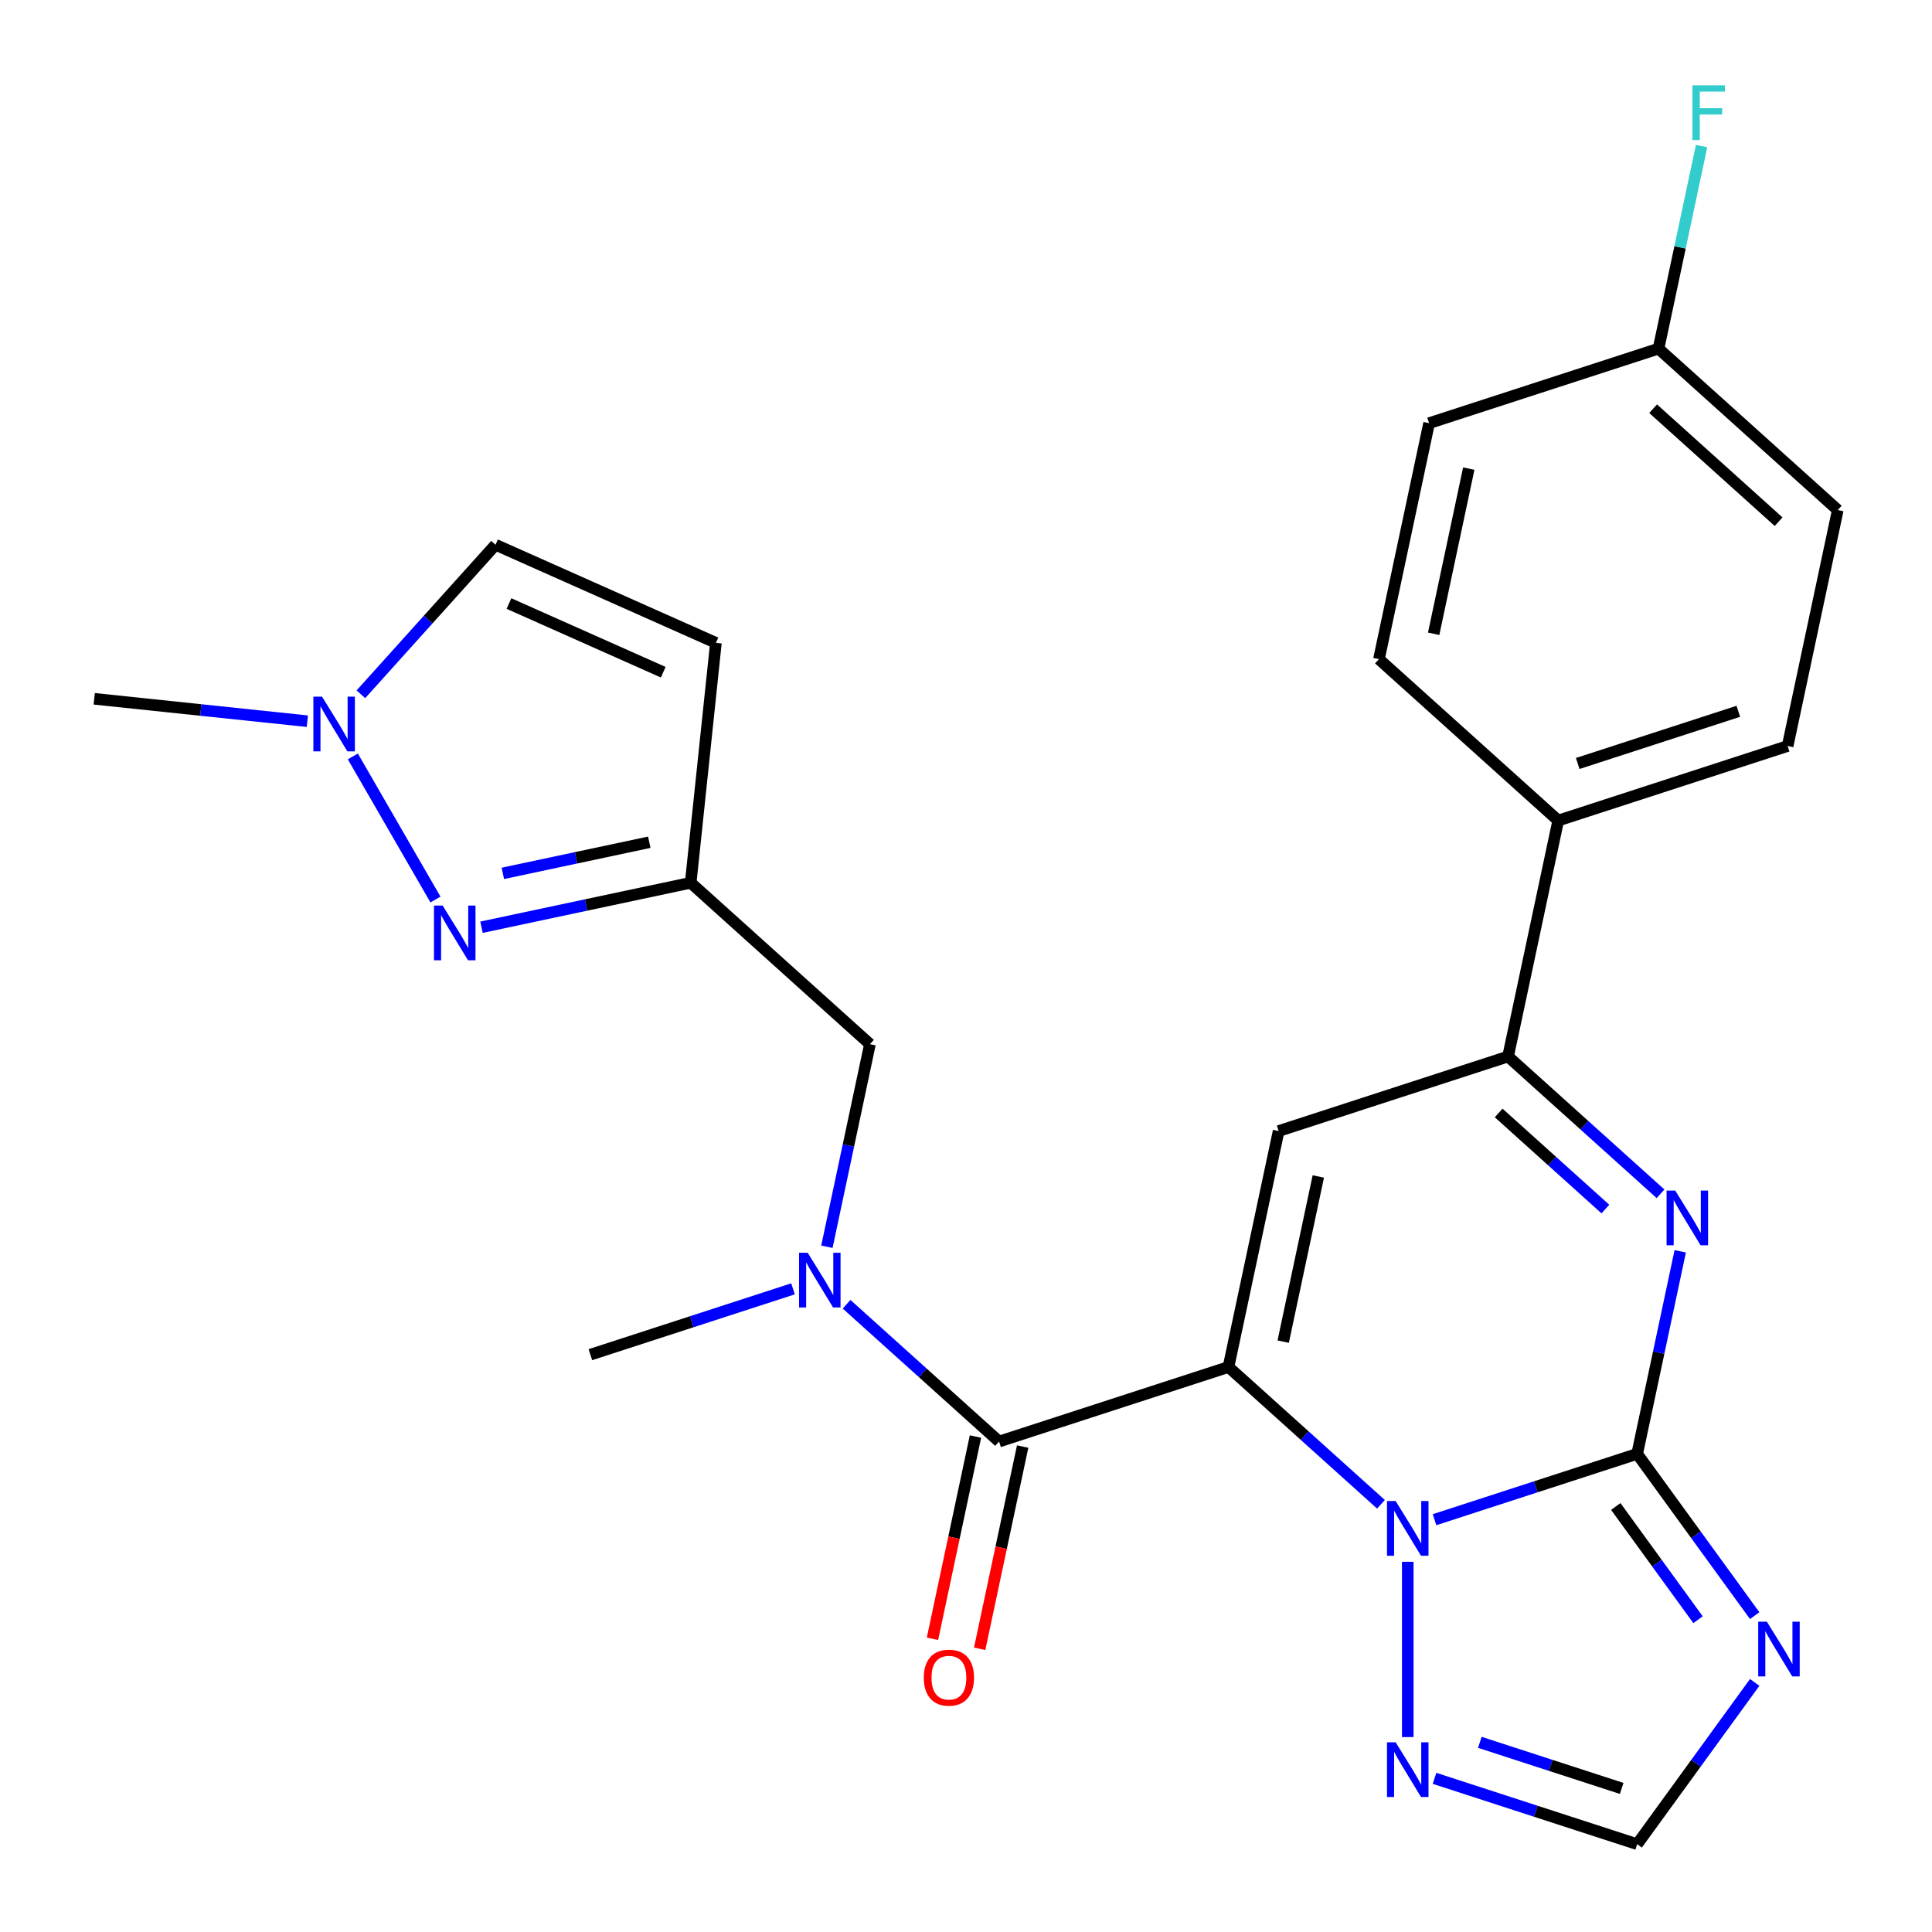 <?xml version='1.0' encoding='iso-8859-1'?>
<svg version='1.1' baseProfile='full'
              xmlns='http://www.w3.org/2000/svg'
                      xmlns:rdkit='http://www.rdkit.org/xml'
                      xmlns:xlink='http://www.w3.org/1999/xlink'
                  xml:space='preserve'
width='1000px' height='1000px' viewBox='0 0 1000 1000'>
<!-- END OF HEADER -->
<rect style='opacity:1.0;fill:#FFFFFF;stroke:none' width='1000' height='1000' x='0' y='0'> </rect>
<path class='bond-0' d='M 635.862,707.558 L 675.325,743.09' style='fill:none;fill-rule:evenodd;stroke:#000000;stroke-width:6px;stroke-linecap:butt;stroke-linejoin:miter;stroke-opacity:1' />
<path class='bond-0' d='M 675.325,743.09 L 714.788,778.623' style='fill:none;fill-rule:evenodd;stroke:#0000FF;stroke-width:6px;stroke-linecap:butt;stroke-linejoin:miter;stroke-opacity:1' />
<path class='bond-2' d='M 635.862,707.558 L 661.821,585.428' style='fill:none;fill-rule:evenodd;stroke:#000000;stroke-width:6px;stroke-linecap:butt;stroke-linejoin:miter;stroke-opacity:1' />
<path class='bond-2' d='M 664.181,694.43 L 682.353,608.939' style='fill:none;fill-rule:evenodd;stroke:#000000;stroke-width:6px;stroke-linecap:butt;stroke-linejoin:miter;stroke-opacity:1' />
<path class='bond-4' d='M 635.862,707.558 L 517.114,746.141' style='fill:none;fill-rule:evenodd;stroke:#000000;stroke-width:6px;stroke-linecap:butt;stroke-linejoin:miter;stroke-opacity:1' />
<path class='bond-1' d='M 742.511,786.6 L 794.954,769.56' style='fill:none;fill-rule:evenodd;stroke:#0000FF;stroke-width:6px;stroke-linecap:butt;stroke-linejoin:miter;stroke-opacity:1' />
<path class='bond-1' d='M 794.954,769.56 L 847.396,752.521' style='fill:none;fill-rule:evenodd;stroke:#000000;stroke-width:6px;stroke-linecap:butt;stroke-linejoin:miter;stroke-opacity:1' />
<path class='bond-8' d='M 728.649,808.385 L 728.649,899.113' style='fill:none;fill-rule:evenodd;stroke:#0000FF;stroke-width:6px;stroke-linecap:butt;stroke-linejoin:miter;stroke-opacity:1' />
<path class='bond-5' d='M 847.396,752.521 L 877.813,794.386' style='fill:none;fill-rule:evenodd;stroke:#000000;stroke-width:6px;stroke-linecap:butt;stroke-linejoin:miter;stroke-opacity:1' />
<path class='bond-5' d='M 877.813,794.386 L 908.23,836.252' style='fill:none;fill-rule:evenodd;stroke:#0000FF;stroke-width:6px;stroke-linecap:butt;stroke-linejoin:miter;stroke-opacity:1' />
<path class='bond-5' d='M 836.319,779.758 L 857.611,809.064' style='fill:none;fill-rule:evenodd;stroke:#000000;stroke-width:6px;stroke-linecap:butt;stroke-linejoin:miter;stroke-opacity:1' />
<path class='bond-5' d='M 857.611,809.064 L 878.903,838.37' style='fill:none;fill-rule:evenodd;stroke:#0000FF;stroke-width:6px;stroke-linecap:butt;stroke-linejoin:miter;stroke-opacity:1' />
<path class='bond-26' d='M 847.396,752.521 L 858.54,700.097' style='fill:none;fill-rule:evenodd;stroke:#000000;stroke-width:6px;stroke-linecap:butt;stroke-linejoin:miter;stroke-opacity:1' />
<path class='bond-26' d='M 858.54,700.097 L 869.683,647.673' style='fill:none;fill-rule:evenodd;stroke:#0000FF;stroke-width:6px;stroke-linecap:butt;stroke-linejoin:miter;stroke-opacity:1' />
<path class='bond-6' d='M 661.821,585.428 L 780.568,546.845' style='fill:none;fill-rule:evenodd;stroke:#000000;stroke-width:6px;stroke-linecap:butt;stroke-linejoin:miter;stroke-opacity:1' />
<path class='bond-3' d='M 859.494,617.91 L 820.031,582.377' style='fill:none;fill-rule:evenodd;stroke:#0000FF;stroke-width:6px;stroke-linecap:butt;stroke-linejoin:miter;stroke-opacity:1' />
<path class='bond-3' d='M 820.031,582.377 L 780.568,546.845' style='fill:none;fill-rule:evenodd;stroke:#000000;stroke-width:6px;stroke-linecap:butt;stroke-linejoin:miter;stroke-opacity:1' />
<path class='bond-3' d='M 830.946,625.808 L 803.322,600.935' style='fill:none;fill-rule:evenodd;stroke:#0000FF;stroke-width:6px;stroke-linecap:butt;stroke-linejoin:miter;stroke-opacity:1' />
<path class='bond-3' d='M 803.322,600.935 L 775.698,576.062' style='fill:none;fill-rule:evenodd;stroke:#000000;stroke-width:6px;stroke-linecap:butt;stroke-linejoin:miter;stroke-opacity:1' />
<path class='bond-10' d='M 517.114,746.141 L 477.651,710.608' style='fill:none;fill-rule:evenodd;stroke:#000000;stroke-width:6px;stroke-linecap:butt;stroke-linejoin:miter;stroke-opacity:1' />
<path class='bond-10' d='M 477.651,710.608 L 438.188,675.075' style='fill:none;fill-rule:evenodd;stroke:#0000FF;stroke-width:6px;stroke-linecap:butt;stroke-linejoin:miter;stroke-opacity:1' />
<path class='bond-17' d='M 504.902,743.545 L 493.775,795.889' style='fill:none;fill-rule:evenodd;stroke:#000000;stroke-width:6px;stroke-linecap:butt;stroke-linejoin:miter;stroke-opacity:1' />
<path class='bond-17' d='M 493.775,795.889 L 482.649,848.233' style='fill:none;fill-rule:evenodd;stroke:#FF0000;stroke-width:6px;stroke-linecap:butt;stroke-linejoin:miter;stroke-opacity:1' />
<path class='bond-17' d='M 529.327,748.737 L 518.201,801.081' style='fill:none;fill-rule:evenodd;stroke:#000000;stroke-width:6px;stroke-linecap:butt;stroke-linejoin:miter;stroke-opacity:1' />
<path class='bond-17' d='M 518.201,801.081 L 507.075,853.425' style='fill:none;fill-rule:evenodd;stroke:#FF0000;stroke-width:6px;stroke-linecap:butt;stroke-linejoin:miter;stroke-opacity:1' />
<path class='bond-27' d='M 908.23,870.815 L 877.813,912.68' style='fill:none;fill-rule:evenodd;stroke:#0000FF;stroke-width:6px;stroke-linecap:butt;stroke-linejoin:miter;stroke-opacity:1' />
<path class='bond-27' d='M 877.813,912.68 L 847.396,954.545' style='fill:none;fill-rule:evenodd;stroke:#000000;stroke-width:6px;stroke-linecap:butt;stroke-linejoin:miter;stroke-opacity:1' />
<path class='bond-16' d='M 780.568,546.845 L 806.528,424.715' style='fill:none;fill-rule:evenodd;stroke:#000000;stroke-width:6px;stroke-linecap:butt;stroke-linejoin:miter;stroke-opacity:1' />
<path class='bond-7' d='M 249.23,479.932 L 303.364,468.425' style='fill:none;fill-rule:evenodd;stroke:#0000FF;stroke-width:6px;stroke-linecap:butt;stroke-linejoin:miter;stroke-opacity:1' />
<path class='bond-7' d='M 303.364,468.425 L 357.499,456.918' style='fill:none;fill-rule:evenodd;stroke:#000000;stroke-width:6px;stroke-linecap:butt;stroke-linejoin:miter;stroke-opacity:1' />
<path class='bond-7' d='M 260.279,452.054 L 298.173,443.999' style='fill:none;fill-rule:evenodd;stroke:#0000FF;stroke-width:6px;stroke-linecap:butt;stroke-linejoin:miter;stroke-opacity:1' />
<path class='bond-7' d='M 298.173,443.999 L 336.066,435.944' style='fill:none;fill-rule:evenodd;stroke:#000000;stroke-width:6px;stroke-linecap:butt;stroke-linejoin:miter;stroke-opacity:1' />
<path class='bond-11' d='M 225.391,465.596 L 182.629,391.53' style='fill:none;fill-rule:evenodd;stroke:#0000FF;stroke-width:6px;stroke-linecap:butt;stroke-linejoin:miter;stroke-opacity:1' />
<path class='bond-12' d='M 742.511,920.466 L 794.954,937.506' style='fill:none;fill-rule:evenodd;stroke:#0000FF;stroke-width:6px;stroke-linecap:butt;stroke-linejoin:miter;stroke-opacity:1' />
<path class='bond-12' d='M 794.954,937.506 L 847.396,954.545' style='fill:none;fill-rule:evenodd;stroke:#000000;stroke-width:6px;stroke-linecap:butt;stroke-linejoin:miter;stroke-opacity:1' />
<path class='bond-12' d='M 765.96,901.829 L 802.67,913.756' style='fill:none;fill-rule:evenodd;stroke:#0000FF;stroke-width:6px;stroke-linecap:butt;stroke-linejoin:miter;stroke-opacity:1' />
<path class='bond-12' d='M 802.67,913.756 L 839.38,925.684' style='fill:none;fill-rule:evenodd;stroke:#000000;stroke-width:6px;stroke-linecap:butt;stroke-linejoin:miter;stroke-opacity:1' />
<path class='bond-9' d='M 357.499,456.918 L 450.286,540.465' style='fill:none;fill-rule:evenodd;stroke:#000000;stroke-width:6px;stroke-linecap:butt;stroke-linejoin:miter;stroke-opacity:1' />
<path class='bond-13' d='M 357.499,456.918 L 370.55,332.744' style='fill:none;fill-rule:evenodd;stroke:#000000;stroke-width:6px;stroke-linecap:butt;stroke-linejoin:miter;stroke-opacity:1' />
<path class='bond-15' d='M 428,645.313 L 439.143,592.889' style='fill:none;fill-rule:evenodd;stroke:#0000FF;stroke-width:6px;stroke-linecap:butt;stroke-linejoin:miter;stroke-opacity:1' />
<path class='bond-15' d='M 439.143,592.889 L 450.286,540.465' style='fill:none;fill-rule:evenodd;stroke:#000000;stroke-width:6px;stroke-linecap:butt;stroke-linejoin:miter;stroke-opacity:1' />
<path class='bond-24' d='M 410.465,667.098 L 358.023,684.138' style='fill:none;fill-rule:evenodd;stroke:#0000FF;stroke-width:6px;stroke-linecap:butt;stroke-linejoin:miter;stroke-opacity:1' />
<path class='bond-24' d='M 358.023,684.138 L 305.58,701.178' style='fill:none;fill-rule:evenodd;stroke:#000000;stroke-width:6px;stroke-linecap:butt;stroke-linejoin:miter;stroke-opacity:1' />
<path class='bond-25' d='M 159.078,373.291 L 103.922,367.494' style='fill:none;fill-rule:evenodd;stroke:#0000FF;stroke-width:6px;stroke-linecap:butt;stroke-linejoin:miter;stroke-opacity:1' />
<path class='bond-25' d='M 103.922,367.494 L 48.766,361.696' style='fill:none;fill-rule:evenodd;stroke:#000000;stroke-width:6px;stroke-linecap:butt;stroke-linejoin:miter;stroke-opacity:1' />
<path class='bond-29' d='M 186.801,359.353 L 221.644,320.656' style='fill:none;fill-rule:evenodd;stroke:#0000FF;stroke-width:6px;stroke-linecap:butt;stroke-linejoin:miter;stroke-opacity:1' />
<path class='bond-29' d='M 221.644,320.656 L 256.486,281.96' style='fill:none;fill-rule:evenodd;stroke:#000000;stroke-width:6px;stroke-linecap:butt;stroke-linejoin:miter;stroke-opacity:1' />
<path class='bond-14' d='M 370.55,332.744 L 256.486,281.96' style='fill:none;fill-rule:evenodd;stroke:#000000;stroke-width:6px;stroke-linecap:butt;stroke-linejoin:miter;stroke-opacity:1' />
<path class='bond-14' d='M 343.283,347.939 L 263.439,312.39' style='fill:none;fill-rule:evenodd;stroke:#000000;stroke-width:6px;stroke-linecap:butt;stroke-linejoin:miter;stroke-opacity:1' />
<path class='bond-18' d='M 806.528,424.715 L 925.275,386.132' style='fill:none;fill-rule:evenodd;stroke:#000000;stroke-width:6px;stroke-linecap:butt;stroke-linejoin:miter;stroke-opacity:1' />
<path class='bond-18' d='M 816.623,395.178 L 899.746,368.17' style='fill:none;fill-rule:evenodd;stroke:#000000;stroke-width:6px;stroke-linecap:butt;stroke-linejoin:miter;stroke-opacity:1' />
<path class='bond-19' d='M 806.528,424.715 L 713.74,341.169' style='fill:none;fill-rule:evenodd;stroke:#000000;stroke-width:6px;stroke-linecap:butt;stroke-linejoin:miter;stroke-opacity:1' />
<path class='bond-22' d='M 925.275,386.132 L 951.234,264.002' style='fill:none;fill-rule:evenodd;stroke:#000000;stroke-width:6px;stroke-linecap:butt;stroke-linejoin:miter;stroke-opacity:1' />
<path class='bond-21' d='M 713.74,341.169 L 739.699,219.039' style='fill:none;fill-rule:evenodd;stroke:#000000;stroke-width:6px;stroke-linecap:butt;stroke-linejoin:miter;stroke-opacity:1' />
<path class='bond-21' d='M 742.06,328.041 L 760.231,242.55' style='fill:none;fill-rule:evenodd;stroke:#000000;stroke-width:6px;stroke-linecap:butt;stroke-linejoin:miter;stroke-opacity:1' />
<path class='bond-20' d='M 858.447,180.456 L 739.699,219.039' style='fill:none;fill-rule:evenodd;stroke:#000000;stroke-width:6px;stroke-linecap:butt;stroke-linejoin:miter;stroke-opacity:1' />
<path class='bond-23' d='M 858.447,180.456 L 869.59,128.032' style='fill:none;fill-rule:evenodd;stroke:#000000;stroke-width:6px;stroke-linecap:butt;stroke-linejoin:miter;stroke-opacity:1' />
<path class='bond-23' d='M 869.59,128.032 L 880.733,75.607' style='fill:none;fill-rule:evenodd;stroke:#33CCCC;stroke-width:6px;stroke-linecap:butt;stroke-linejoin:miter;stroke-opacity:1' />
<path class='bond-28' d='M 858.447,180.456 L 951.234,264.002' style='fill:none;fill-rule:evenodd;stroke:#000000;stroke-width:6px;stroke-linecap:butt;stroke-linejoin:miter;stroke-opacity:1' />
<path class='bond-28' d='M 855.655,211.545 L 920.607,270.028' style='fill:none;fill-rule:evenodd;stroke:#000000;stroke-width:6px;stroke-linecap:butt;stroke-linejoin:miter;stroke-opacity:1' />
<path  class='atom-1' d='M 722.389 776.944
L 731.669 791.944
Q 732.589 793.424, 734.069 796.104
Q 735.549 798.784, 735.629 798.944
L 735.629 776.944
L 739.389 776.944
L 739.389 805.264
L 735.509 805.264
L 725.549 788.864
Q 724.389 786.944, 723.149 784.744
Q 721.949 782.544, 721.589 781.864
L 721.589 805.264
L 717.909 805.264
L 717.909 776.944
L 722.389 776.944
' fill='#0000FF'/>
<path  class='atom-4' d='M 867.096 616.231
L 876.376 631.231
Q 877.296 632.711, 878.776 635.391
Q 880.256 638.071, 880.336 638.231
L 880.336 616.231
L 884.096 616.231
L 884.096 644.551
L 880.216 644.551
L 870.256 628.151
Q 869.096 626.231, 867.856 624.031
Q 866.656 621.831, 866.296 621.151
L 866.296 644.551
L 862.616 644.551
L 862.616 616.231
L 867.096 616.231
' fill='#0000FF'/>
<path  class='atom-6' d='M 914.526 839.373
L 923.806 854.373
Q 924.726 855.853, 926.206 858.533
Q 927.686 861.213, 927.766 861.373
L 927.766 839.373
L 931.526 839.373
L 931.526 867.693
L 927.646 867.693
L 917.686 851.293
Q 916.526 849.373, 915.286 847.173
Q 914.086 844.973, 913.726 844.293
L 913.726 867.693
L 910.046 867.693
L 910.046 839.373
L 914.526 839.373
' fill='#0000FF'/>
<path  class='atom-8' d='M 229.109 468.718
L 238.389 483.718
Q 239.309 485.198, 240.789 487.878
Q 242.269 490.558, 242.349 490.718
L 242.349 468.718
L 246.109 468.718
L 246.109 497.038
L 242.229 497.038
L 232.269 480.638
Q 231.109 478.718, 229.869 476.518
Q 228.669 474.318, 228.309 473.638
L 228.309 497.038
L 224.629 497.038
L 224.629 468.718
L 229.109 468.718
' fill='#0000FF'/>
<path  class='atom-9' d='M 722.389 901.802
L 731.669 916.802
Q 732.589 918.282, 734.069 920.962
Q 735.549 923.642, 735.629 923.802
L 735.629 901.802
L 739.389 901.802
L 739.389 930.122
L 735.509 930.122
L 725.549 913.722
Q 724.389 911.802, 723.149 909.602
Q 721.949 907.402, 721.589 906.722
L 721.589 930.122
L 717.909 930.122
L 717.909 901.802
L 722.389 901.802
' fill='#0000FF'/>
<path  class='atom-11' d='M 418.067 648.435
L 427.347 663.435
Q 428.267 664.915, 429.747 667.595
Q 431.227 670.275, 431.307 670.435
L 431.307 648.435
L 435.067 648.435
L 435.067 676.755
L 431.187 676.755
L 421.227 660.355
Q 420.067 658.435, 418.827 656.235
Q 417.627 654.035, 417.267 653.355
L 417.267 676.755
L 413.587 676.755
L 413.587 648.435
L 418.067 648.435
' fill='#0000FF'/>
<path  class='atom-12' d='M 166.68 360.588
L 175.96 375.588
Q 176.88 377.068, 178.36 379.748
Q 179.84 382.428, 179.92 382.588
L 179.92 360.588
L 183.68 360.588
L 183.68 388.908
L 179.8 388.908
L 169.84 372.508
Q 168.68 370.588, 167.44 368.388
Q 166.24 366.188, 165.88 365.508
L 165.88 388.908
L 162.2 388.908
L 162.2 360.588
L 166.68 360.588
' fill='#0000FF'/>
<path  class='atom-18' d='M 478.155 868.351
Q 478.155 861.551, 481.515 857.751
Q 484.875 853.951, 491.155 853.951
Q 497.435 853.951, 500.795 857.751
Q 504.155 861.551, 504.155 868.351
Q 504.155 875.231, 500.755 879.151
Q 497.355 883.031, 491.155 883.031
Q 484.915 883.031, 481.515 879.151
Q 478.155 875.271, 478.155 868.351
M 491.155 879.831
Q 495.475 879.831, 497.795 876.951
Q 500.155 874.031, 500.155 868.351
Q 500.155 862.791, 497.795 859.991
Q 495.475 857.151, 491.155 857.151
Q 486.835 857.151, 484.475 859.951
Q 482.155 862.751, 482.155 868.351
Q 482.155 874.071, 484.475 876.951
Q 486.835 879.831, 491.155 879.831
' fill='#FF0000'/>
<path  class='atom-24' d='M 875.986 44.166
L 892.826 44.166
L 892.826 47.406
L 879.786 47.406
L 879.786 56.006
L 891.386 56.006
L 891.386 59.286
L 879.786 59.286
L 879.786 72.486
L 875.986 72.486
L 875.986 44.166
' fill='#33CCCC'/>
</svg>
